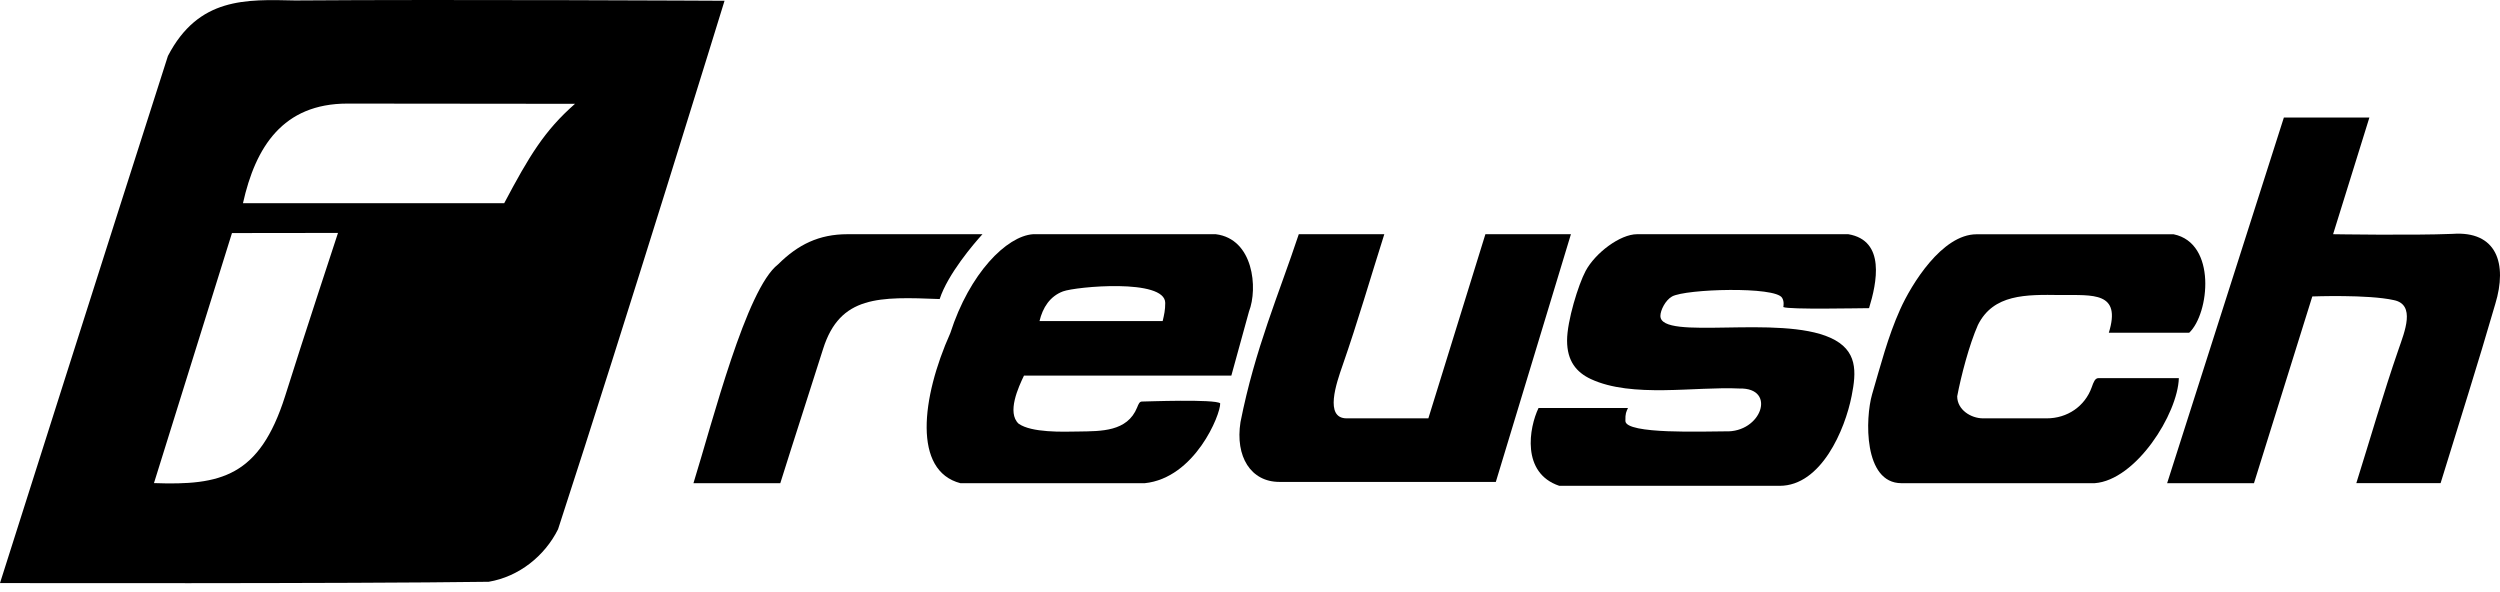 <svg width="76" height="18" viewBox="0 0 76 18" fill="none" xmlns="http://www.w3.org/2000/svg">
<path fill-rule="evenodd" clip-rule="evenodd" d="M0 17.725C0 17.725 10.494 17.747 14.857 17.686C15.771 17.531 16.556 16.909 16.965 16.089C18.992 9.878 22.026 0.023 22.026 0.023C22.026 0.023 13.718 -0.022 8.973 0.014L8.969 0.014C7.477 -0.019 6.035 -0.088 5.105 1.701C3.442 6.882 0 17.725 0 17.725ZM4.681 14.685L7.052 7.085L10.275 7.081C10.275 7.081 9.184 10.391 8.666 12.046C7.887 14.498 6.705 14.759 4.681 14.686V14.685ZM15.329 6.178H7.386C7.767 4.468 8.599 3.149 10.56 3.149L17.48 3.156C16.55 3.973 16.089 4.741 15.327 6.179L15.329 6.178Z" fill="black"/>
<path d="M47.639 10.352C47.639 10.976 47.923 11.318 48.361 11.523C49.614 12.108 51.545 11.744 52.881 11.811C54.017 11.783 53.555 13.161 52.447 13.113C51.83 13.113 49.416 13.209 49.412 12.797C49.407 12.563 49.438 12.521 49.49 12.404H46.771C46.486 12.996 46.239 14.378 47.402 14.769H54.101C55.365 14.769 56.09 13.062 56.291 12.031C56.434 11.307 56.481 10.645 55.643 10.268C54.864 9.917 53.59 9.939 52.502 9.957C51.392 9.975 50.476 9.991 50.476 9.604C50.476 9.432 50.628 9.126 50.83 9.013C51.245 8.782 53.979 8.701 54.176 9.055C54.239 9.154 54.222 9.287 54.213 9.334C54.366 9.416 56.557 9.368 56.819 9.368C57.055 8.601 57.327 7.313 56.189 7.12H49.767C49.253 7.12 48.498 7.687 48.203 8.237C47.985 8.644 47.639 9.754 47.639 10.352Z" fill="black"/>
<path d="M75.857 9.238L75.856 9.239L75.856 9.242C75.331 11.056 74.751 12.875 74.194 14.688H71.632C72.058 13.332 72.451 11.963 72.916 10.62L72.916 10.62C73.102 10.082 73.44 9.26 72.775 9.124C71.988 8.947 70.294 9.012 70.294 9.012L68.521 14.689H65.881L69.43 3.572H72.03L70.926 7.12C70.926 7.12 73.343 7.159 74.547 7.11H74.551C75.904 7.01 76.229 8.017 75.857 9.238Z" fill="black"/>
<path fill-rule="evenodd" clip-rule="evenodd" d="M29.199 14.69H34.794C36.326 14.536 37.108 12.597 37.094 12.261C36.935 12.126 34.822 12.207 34.715 12.207C34.641 12.207 34.611 12.282 34.568 12.389C34.269 13.126 33.474 13.107 32.791 13.118C32.295 13.127 31.363 13.157 30.967 12.881C30.602 12.545 30.962 11.766 31.129 11.418H37.433L37.969 9.471C38.245 8.764 38.108 7.263 36.96 7.12H31.404C30.602 7.177 29.476 8.303 28.89 10.125C28.009 12.095 27.749 14.314 29.199 14.69ZM35.345 9.761H31.601C31.698 9.351 31.919 9.006 32.315 8.858C32.703 8.713 35.423 8.459 35.423 9.21C35.423 9.425 35.392 9.562 35.345 9.761Z" fill="black"/>
<path d="M56.912 11.986C57.167 11.12 57.392 10.234 57.764 9.408C58.105 8.645 59.038 7.122 60.088 7.122H66.078C67.393 7.39 67.166 9.535 66.551 10.116H64.108C64.495 8.864 63.629 8.974 62.641 8.969L62.638 8.969C61.583 8.953 60.598 8.939 60.129 9.879C59.861 10.487 59.617 11.426 59.499 12.048C59.499 12.454 59.912 12.718 60.288 12.718H62.218C62.849 12.718 63.381 12.351 63.588 11.774C63.645 11.614 63.688 11.495 63.794 11.495H66.237C66.203 12.585 64.934 14.597 63.677 14.689H57.806C56.645 14.689 56.702 12.708 56.912 11.986Z" fill="black"/>
<path d="M37.711 12.831C37.545 13.884 38.028 14.65 38.892 14.65H45.473L47.756 7.12H45.156L43.422 12.718H40.94C40.253 12.718 40.628 11.643 40.816 11.103L40.816 11.103C41.274 9.789 41.662 8.447 42.083 7.12H39.483C38.878 8.944 38.155 10.593 37.711 12.831Z" fill="black"/>
<path d="M23.721 14.689H21.081C21.671 12.787 22.687 8.781 23.653 8.037C24.26 7.434 24.897 7.12 25.762 7.12H29.867C29.596 7.416 28.811 8.338 28.566 9.091C26.73 9.02 25.537 8.978 25.023 10.604C24.593 11.966 24.148 13.325 23.721 14.689Z" fill="black"/>
</svg>
